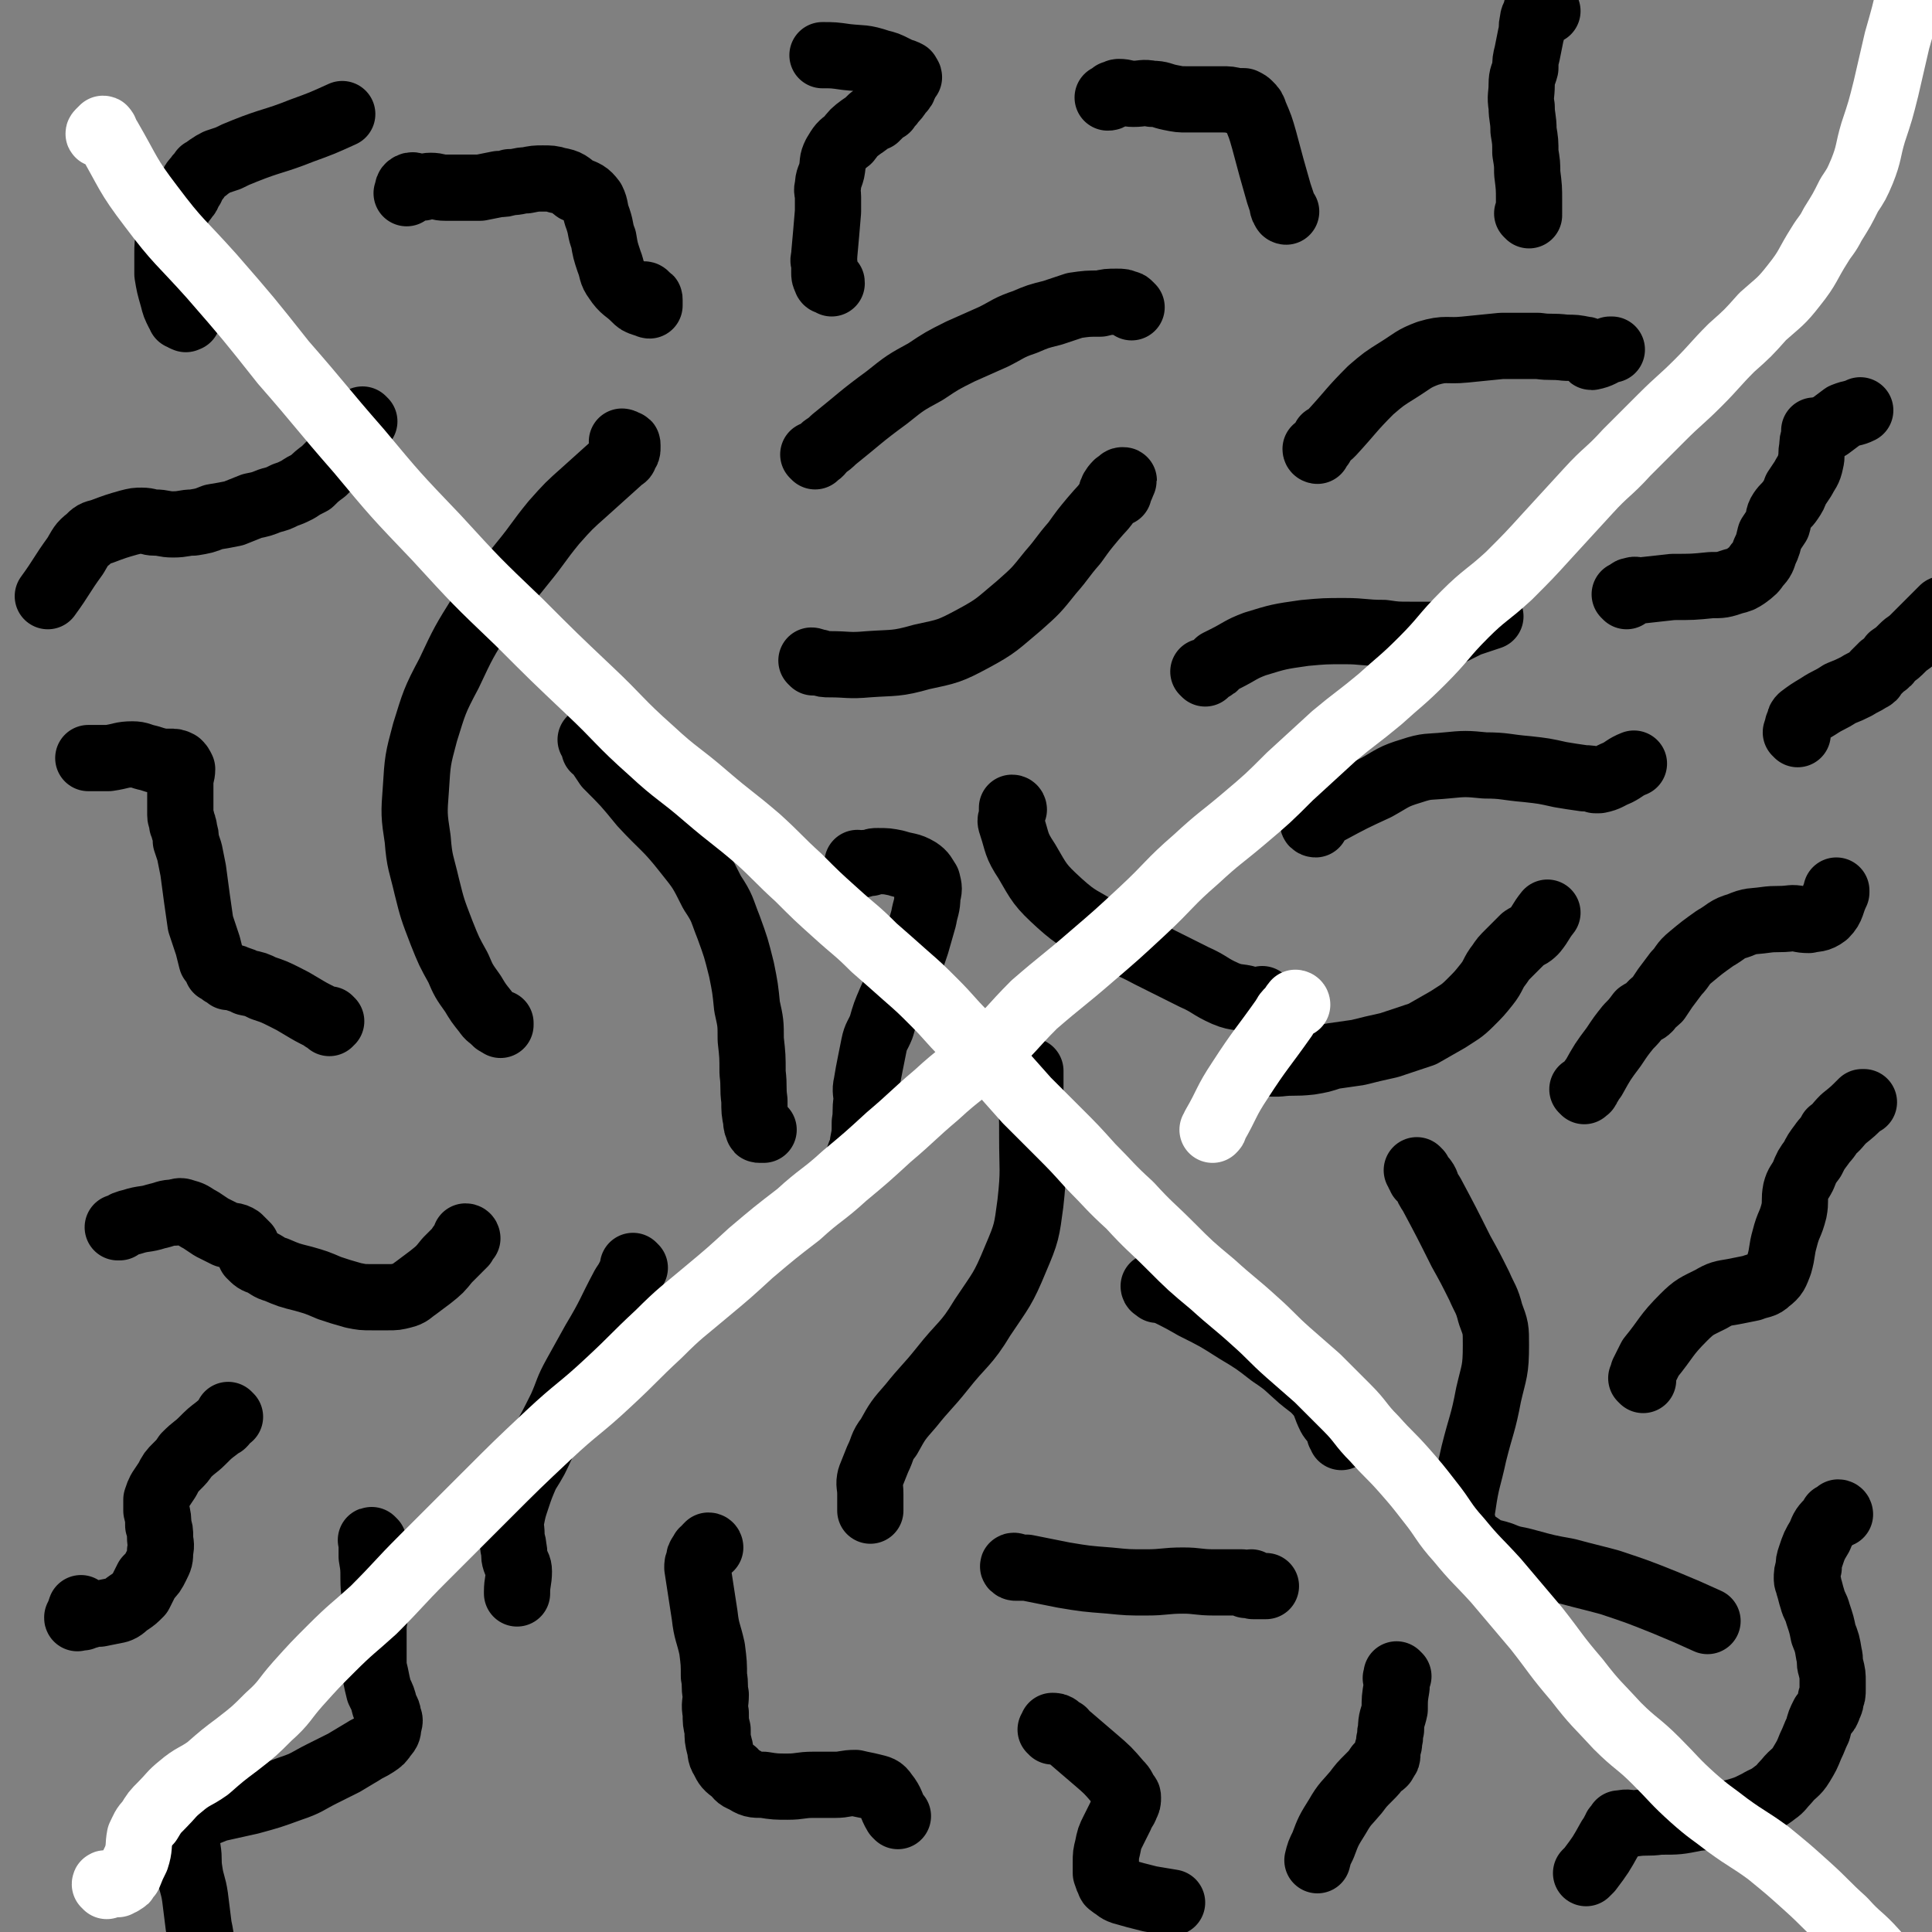 <svg viewBox='0 0 1050 1050' version='1.1' xmlns='http://www.w3.org/2000/svg' xmlns:xlink='http://www.w3.org/1999/xlink'><rect x="0" y="0" width="1050" height="1050" fill="#808080" stroke="none"/><g fill='none' stroke='#000000' stroke-width='36' stroke-linecap='round' stroke-linejoin='round'><path d='M339,241c0,0 -1,-1 -1,-1 0,0 1,0 2,1 1,0 1,0 1,1 0,1 0,1 0,1 0,2 0,2 -1,3 -1,2 0,2 -2,3 -10,9 -10,9 -20,18 -9,8 -9,8 -17,17 -9,11 -8,11 -17,22 -11,14 -12,13 -22,27 -10,16 -10,16 -18,33 -8,15 -8,16 -13,32 -4,15 -4,15 -5,31 -1,13 -1,14 1,27 1,13 2,13 5,26 3,12 3,12 8,25 4,10 4,10 9,19 3,7 3,7 8,14 3,5 3,5 7,10 2,3 2,2 5,5 1,1 1,1 2,1 0,0 0,0 1,0 0,0 0,0 0,1 '/><path d='M322,403c0,0 0,-1 -1,-1 0,0 1,1 1,2 1,1 1,1 1,3 2,1 2,1 3,3 2,3 2,3 4,6 10,10 10,10 19,21 12,13 13,12 24,26 8,10 8,10 14,22 6,9 5,9 9,19 4,11 4,11 7,23 2,10 2,10 3,20 2,9 2,9 2,18 1,9 1,9 1,18 1,8 0,8 1,15 0,6 0,6 1,11 0,2 0,2 1,4 0,1 0,1 1,1 1,0 1,0 2,0 '/><path d='M442,360c0,0 -1,-1 -1,-1 1,0 2,1 4,1 3,1 3,1 6,1 10,0 10,1 21,0 14,-1 15,0 29,-4 14,-3 15,-3 28,-10 13,-7 13,-8 25,-18 9,-8 9,-8 17,-18 7,-8 6,-8 13,-16 5,-7 5,-7 10,-13 5,-6 5,-5 9,-11 3,-3 3,-3 6,-6 1,-2 1,-2 1,-3 1,-1 1,-1 0,-1 -1,0 -1,1 -3,2 -2,2 -3,4 -3,5 0,1 2,0 4,0 '/><path d='M443,248c0,0 -1,-1 -1,-1 1,0 2,0 2,0 2,-1 2,-2 4,-4 3,-2 3,-2 5,-4 15,-12 14,-12 29,-23 10,-8 10,-8 21,-14 9,-6 9,-6 19,-11 9,-4 9,-4 18,-8 8,-4 8,-5 17,-8 7,-3 7,-3 15,-5 6,-2 6,-2 12,-4 7,-1 7,-1 14,-1 4,-1 4,-1 9,-1 3,0 3,0 5,1 1,0 1,0 2,1 0,0 0,0 1,1 0,0 0,0 0,0 '/><path d='M551,440c0,0 0,-1 -1,-1 0,2 0,3 0,5 -1,2 -1,2 0,5 3,9 2,10 8,19 7,12 7,13 18,23 10,9 11,8 22,15 13,7 14,6 27,13 12,6 12,6 24,12 9,4 8,5 17,9 7,3 8,1 15,4 3,1 2,2 5,4 0,0 1,0 2,0 0,0 0,-1 0,-1 -1,-2 -1,-2 -2,-4 '/><path d='M560,583c0,0 -1,-1 -1,-1 0,0 1,0 1,0 0,2 0,2 0,3 0,2 0,2 0,4 0,2 0,2 0,5 1,12 1,12 1,24 0,18 1,18 -1,36 -2,15 -2,16 -8,30 -7,17 -8,17 -18,32 -9,15 -11,14 -22,28 -8,10 -9,10 -17,20 -7,8 -7,8 -12,17 -4,5 -3,6 -6,12 -2,5 -2,5 -4,10 -1,4 0,4 0,9 0,4 0,4 0,8 0,1 0,1 0,1 '/><path d='M345,689c0,0 -1,-1 -1,-1 0,0 0,1 0,2 -1,2 -1,2 -2,4 -1,2 -1,2 -3,5 -8,15 -7,15 -16,30 -5,9 -5,9 -10,18 -5,9 -4,9 -8,18 -5,10 -5,10 -10,19 -4,9 -4,9 -9,17 -3,7 -3,7 -5,13 -2,6 -2,6 -3,11 -1,4 0,5 0,9 0,4 1,4 1,7 1,4 0,4 1,7 1,3 2,3 2,6 0,5 -1,6 -1,11 0,1 0,1 0,1 '/><path d='M552,852c-1,0 -2,-1 -1,-1 0,0 1,0 2,1 3,0 3,0 5,0 10,2 10,2 20,4 12,2 12,2 25,3 10,1 10,1 20,1 10,0 10,-1 20,-1 8,0 8,1 17,1 5,0 5,0 10,0 3,0 3,0 5,0 1,1 1,1 2,1 0,1 1,0 2,0 0,0 0,-1 1,-1 0,0 0,1 0,1 0,0 0,0 1,1 3,0 3,0 6,0 0,0 0,0 1,0 '/><path d='M628,700c0,0 -1,-1 -1,-1 0,0 0,1 1,1 0,0 0,0 0,0 1,0 1,0 1,1 1,0 1,0 2,0 1,1 1,0 3,1 8,4 8,4 15,8 12,6 12,6 23,13 10,6 10,6 19,13 9,6 8,6 16,13 6,5 6,4 11,10 3,5 2,5 5,11 2,3 3,3 5,7 0,1 0,1 0,2 1,1 1,1 1,2 0,0 0,0 0,0 '/><path d='M689,578c0,0 -1,-1 -1,-1 0,0 1,1 3,1 0,0 0,0 1,0 2,0 2,0 3,0 8,-1 8,0 17,-1 6,-1 6,-1 12,-3 7,-1 7,-1 14,-2 8,-2 8,-2 17,-4 9,-3 9,-3 18,-6 7,-4 7,-4 14,-8 6,-4 7,-4 12,-9 5,-5 5,-5 9,-10 4,-5 3,-6 7,-11 2,-3 2,-3 5,-6 2,-2 2,-2 5,-5 1,-1 1,-1 3,-3 3,-2 3,-1 6,-4 4,-5 3,-5 7,-10 '/><path d='M655,366c0,0 -1,-1 -1,-1 0,0 1,0 2,0 1,-1 1,-1 3,-2 2,-1 1,-1 3,-3 2,-1 2,-1 4,-2 8,-4 8,-5 16,-8 13,-4 13,-4 27,-6 11,-1 11,-1 22,-1 10,0 10,1 21,1 7,1 7,1 15,1 5,0 5,0 11,0 3,0 3,1 6,0 3,0 3,-1 6,-2 4,-2 4,-2 8,-4 6,-2 6,-2 12,-4 '/><path d='M715,448c-1,0 -2,-1 -1,-1 0,0 0,0 1,-1 1,0 1,0 1,-1 1,-1 1,-1 3,-2 1,-1 1,-1 3,-2 13,-7 13,-7 26,-13 9,-5 9,-6 19,-9 9,-3 9,-2 19,-3 10,-1 11,-1 21,0 11,0 11,1 23,2 9,1 9,1 18,3 6,1 6,1 13,2 3,0 3,0 6,1 1,0 1,0 2,0 5,-1 5,-2 10,-4 4,-2 4,-3 9,-5 '/><path d='M716,245c0,0 -1,0 -1,-1 0,0 1,0 1,0 1,-1 1,-1 2,-2 1,-2 1,-2 2,-4 2,-1 2,-1 4,-3 11,-12 10,-12 21,-23 7,-6 7,-6 15,-11 8,-5 8,-6 16,-9 10,-3 10,-1 20,-2 10,-1 10,-1 20,-2 10,0 10,0 20,0 7,1 7,0 15,1 5,0 5,0 10,1 1,0 1,0 2,1 2,1 1,3 2,3 5,-1 5,-2 10,-4 0,0 0,0 1,0 '/><path d='M771,637c0,0 -1,-1 -1,-1 0,0 1,1 1,2 1,1 1,1 1,2 2,1 2,1 3,3 1,3 1,3 3,6 8,15 8,15 16,31 5,9 5,9 10,19 3,7 4,7 6,15 3,8 3,8 3,17 0,14 -1,14 -4,27 -3,16 -4,16 -8,32 -3,14 -4,14 -6,28 -1,6 -1,7 1,13 2,5 3,6 8,9 5,4 6,3 12,5 7,3 7,2 14,4 11,3 11,3 22,5 11,3 12,3 23,6 15,5 15,5 30,11 12,5 12,5 23,10 '/><path d='M893,750c0,0 -1,-1 -1,-1 0,0 1,0 1,-1 0,-1 0,-1 0,-2 1,-2 1,-2 2,-4 1,-2 1,-2 2,-4 9,-11 8,-12 18,-22 6,-6 7,-6 15,-10 5,-3 6,-3 12,-4 5,-1 5,-1 10,-2 5,-2 6,-1 9,-4 4,-3 4,-4 6,-9 2,-7 1,-7 3,-14 2,-8 3,-7 5,-15 1,-5 0,-6 1,-11 1,-4 2,-4 4,-8 2,-5 2,-5 5,-9 2,-4 2,-4 5,-8 2,-3 3,-3 5,-7 4,-3 3,-3 7,-7 5,-4 5,-4 10,-9 1,0 1,0 1,0 '/><path d='M861,593c0,0 -1,-1 -1,-1 1,0 1,1 2,0 1,0 0,-1 1,-2 1,-1 1,-1 1,-1 1,-2 1,-2 2,-3 5,-9 5,-9 11,-17 4,-6 4,-6 8,-11 3,-3 3,-3 6,-7 3,-2 3,-1 5,-3 2,-3 3,-3 5,-5 2,-3 2,-3 4,-6 3,-4 3,-4 6,-8 4,-4 3,-5 8,-9 6,-5 6,-5 13,-10 7,-4 6,-5 13,-7 7,-3 7,-2 14,-3 7,-1 7,0 15,-1 4,0 4,1 9,1 4,-1 5,0 9,-3 4,-4 3,-6 6,-12 0,0 0,0 0,-1 '/><path d='M884,324c0,0 -1,-1 -1,-1 0,0 1,0 1,0 1,-1 1,-1 1,-1 1,-1 1,-1 2,-1 2,-1 2,0 4,0 9,-1 9,-1 18,-2 11,0 11,0 21,-1 6,0 6,0 12,-2 4,-1 4,-1 7,-3 4,-3 4,-3 6,-6 3,-3 3,-4 4,-7 2,-4 2,-5 3,-9 2,-3 2,-3 4,-6 1,-3 0,-4 2,-7 2,-3 3,-3 5,-6 2,-3 2,-3 3,-6 2,-3 2,-3 4,-6 2,-4 3,-4 4,-9 1,-4 0,-4 1,-8 0,-3 0,-3 1,-6 0,-2 0,-2 0,-3 1,0 1,0 2,0 3,-1 3,-1 6,-2 4,-3 4,-3 8,-6 5,-2 5,-1 9,-3 '/><path d='M831,117c0,0 0,0 -1,-1 0,0 1,0 1,0 0,-1 0,-1 0,-2 0,-1 0,-1 0,-2 0,-1 0,-1 0,-3 0,-7 0,-7 -1,-15 0,-5 0,-5 -1,-11 0,-6 0,-6 -1,-12 0,-7 -1,-7 -1,-13 -1,-6 0,-6 0,-12 0,-5 1,-5 2,-9 0,-4 0,-4 1,-8 1,-5 1,-5 2,-10 1,-3 0,-4 1,-7 0,-3 1,-3 2,-6 0,-1 0,-1 0,-1 0,0 0,1 0,1 3,0 3,0 6,0 0,0 0,0 0,0 '/><path d='M699,115c0,0 -1,0 -1,-1 -1,-1 -1,-2 -1,-3 -1,-3 -1,-3 -2,-6 -4,-14 -4,-14 -8,-29 -2,-7 -2,-7 -5,-14 -1,-3 -1,-3 -3,-5 -1,-1 -1,-1 -3,-2 -2,0 -2,0 -4,0 -4,-1 -4,-1 -8,-1 -5,0 -5,0 -9,0 -5,0 -5,0 -10,0 -4,0 -4,0 -9,-1 -5,-1 -5,-2 -10,-2 -5,-1 -5,0 -10,0 -4,0 -4,-1 -8,-1 -1,0 -2,1 -3,1 -1,1 -1,1 -1,1 -1,1 -1,1 -2,1 0,0 0,0 0,0 '/><path d='M452,154c0,-1 0,-1 -1,-1 0,0 0,0 -1,0 0,0 -1,0 -1,-1 -1,-2 -1,-2 -1,-4 0,-2 0,-2 0,-5 -1,-2 0,-2 0,-5 1,-11 1,-11 2,-23 0,-4 0,-4 0,-8 0,-3 -1,-3 0,-6 0,-4 1,-4 2,-8 1,-5 0,-5 2,-9 3,-5 3,-5 7,-8 3,-4 3,-4 7,-7 3,-2 3,-2 5,-4 1,-1 1,-1 2,-1 0,0 0,0 0,0 0,0 1,0 1,0 0,-1 0,-1 1,-1 1,-1 1,-1 1,-1 2,-2 2,-2 4,-3 1,-2 2,-2 3,-4 2,-2 2,-2 4,-5 2,-2 2,-2 3,-5 1,-2 1,-2 2,-3 0,-1 -1,-1 -1,-2 -2,-1 -2,-1 -3,-1 -2,-1 -2,-1 -4,-2 -4,-2 -4,-2 -8,-3 -9,-3 -9,-2 -18,-3 -7,-1 -7,-1 -13,-1 '/><path d='M351,161c0,0 -1,-1 -1,-1 1,0 1,1 2,2 1,0 1,0 1,1 0,0 0,0 0,1 0,0 0,0 0,0 0,1 0,1 0,2 -1,0 -1,-1 -2,-1 0,0 0,0 -1,0 -3,-1 -3,-1 -5,-3 -5,-5 -6,-4 -10,-10 -3,-4 -2,-5 -4,-10 -2,-6 -2,-6 -3,-12 -2,-5 -1,-5 -3,-11 -2,-5 -1,-6 -3,-10 -3,-4 -4,-4 -9,-6 -4,-3 -4,-4 -10,-5 -3,-1 -4,-1 -8,-1 -4,0 -4,0 -9,1 -4,0 -4,1 -9,1 -3,1 -3,1 -6,1 -5,1 -5,1 -10,2 -4,0 -4,0 -9,0 -5,0 -5,0 -10,0 -4,0 -4,-1 -8,-1 -3,0 -3,1 -5,1 -3,0 -4,-2 -6,-1 -2,1 -1,2 -2,4 '/><path d='M254,673c0,0 0,-1 -1,-1 0,1 0,1 0,2 0,1 -1,1 -1,2 -1,0 -1,0 -1,1 -1,0 -1,0 -1,1 -1,0 0,0 -1,1 -3,3 -3,3 -6,6 -4,5 -4,5 -9,9 -4,3 -4,3 -8,6 -3,2 -3,3 -7,4 -4,1 -4,1 -8,1 -4,0 -4,0 -9,0 -5,0 -5,0 -10,-1 -7,-2 -7,-2 -13,-4 -7,-3 -7,-3 -14,-5 -8,-2 -8,-2 -15,-5 -4,-1 -4,-2 -8,-4 -3,-1 -3,-1 -6,-4 -1,-2 -1,-2 -2,-5 -2,-2 -2,-2 -4,-4 -3,-2 -4,-1 -7,-2 -4,-2 -4,-2 -8,-4 -3,-2 -3,-2 -6,-4 -4,-2 -4,-3 -8,-4 -3,-1 -3,-1 -6,0 -5,0 -5,1 -10,2 -6,2 -7,1 -13,3 -4,1 -4,1 -7,3 0,0 0,0 -1,0 '/><path d='M180,555c0,0 -1,-1 -1,-1 0,0 0,1 0,2 0,0 -1,-1 -1,-1 -1,-1 -1,0 -1,-1 -1,0 -1,0 -2,-1 -6,-3 -6,-3 -11,-6 -5,-3 -5,-3 -9,-5 -6,-3 -6,-3 -12,-5 -4,-2 -4,-2 -9,-3 -2,-1 -2,-1 -5,-2 -2,-1 -3,-1 -5,-1 -1,-1 -1,-1 -3,-2 -1,-1 -1,-1 -3,-2 -1,-3 -1,-3 -3,-5 -1,-4 -1,-4 -2,-8 -2,-6 -2,-6 -4,-12 -1,-7 -1,-7 -2,-14 -1,-7 -1,-8 -2,-15 -1,-5 -1,-5 -2,-10 -1,-3 -1,-3 -2,-6 0,-3 0,-3 -1,-6 0,-2 0,-2 -1,-3 0,-1 0,-1 0,-1 0,-2 -1,-2 -1,-4 0,-4 0,-4 0,-8 0,-5 0,-5 0,-10 0,-3 1,-4 1,-7 -1,-2 -1,-2 -2,-3 -2,-1 -2,-1 -5,-1 -2,0 -2,0 -4,0 -4,-1 -4,-1 -7,-2 -5,-1 -5,-2 -9,-2 -6,0 -6,1 -13,2 -5,0 -5,0 -11,0 '/><path d='M198,229c0,0 -1,-1 -1,-1 -1,0 0,1 0,1 -1,1 -1,1 -1,2 -1,0 -1,0 -1,1 -1,1 -1,1 -1,2 -1,1 -1,1 -1,2 -5,6 -4,6 -9,12 -4,4 -4,4 -8,8 -4,3 -4,3 -7,6 -4,2 -4,2 -7,4 -4,2 -4,2 -7,3 -4,2 -4,2 -8,3 -5,2 -5,2 -10,3 -5,2 -5,2 -10,4 -5,1 -5,1 -11,2 -5,2 -5,2 -11,3 -5,0 -5,1 -11,1 -5,0 -5,-1 -10,-1 -3,0 -3,-1 -7,-1 -3,0 -3,0 -7,1 -7,2 -7,2 -15,5 -4,1 -4,1 -7,4 -4,3 -4,4 -7,9 -8,11 -7,11 -15,22 '/><path d='M102,173c0,0 -1,-1 -1,-1 0,0 0,1 0,1 0,1 0,0 -1,0 0,0 0,0 0,0 -1,-1 -1,-1 -2,-1 0,-1 0,-1 -1,-2 -2,-4 -2,-4 -3,-8 -2,-7 -2,-7 -3,-13 0,-6 0,-6 0,-11 0,-5 0,-5 1,-10 1,-5 1,-5 3,-9 1,-3 0,-3 2,-6 1,-3 2,-3 4,-6 2,-2 1,-3 3,-5 1,-3 1,-3 3,-5 1,-2 2,-2 3,-4 2,-1 2,-1 3,-2 3,-2 3,-2 5,-3 3,-1 3,-1 6,-2 4,-2 4,-2 9,-4 15,-6 16,-5 31,-11 11,-4 11,-4 22,-9 '/><path d='M386,841c0,0 0,-1 -1,-1 0,0 0,1 -1,1 -1,1 -1,2 -2,2 0,1 -1,1 -1,2 -1,1 -1,1 -1,3 -1,2 -1,2 -1,4 2,13 2,13 4,26 1,9 2,9 4,18 1,8 1,8 1,15 1,5 0,5 1,10 0,5 -1,5 0,10 0,5 0,5 1,9 0,5 0,5 1,9 1,3 0,4 2,7 2,4 2,4 6,7 2,2 2,3 5,4 5,3 5,3 11,3 6,1 7,1 13,1 7,0 7,-1 14,-1 6,0 6,0 12,0 5,0 5,-1 11,-1 4,1 5,1 9,2 4,1 5,1 7,4 4,5 3,6 6,11 1,1 1,1 1,1 '/><path d='M203,838c-1,-1 -1,-1 -1,-1 -1,0 0,0 0,1 0,1 0,1 0,2 0,1 0,1 0,2 0,2 0,2 0,4 1,6 1,6 1,12 0,8 1,8 1,17 0,5 -1,5 -1,10 0,4 0,4 0,8 0,5 0,5 0,9 0,4 0,4 1,8 1,5 1,5 2,9 2,4 2,4 3,8 1,3 2,3 2,6 1,2 1,2 0,5 0,2 0,3 -2,5 -2,3 -2,3 -5,5 -3,2 -4,2 -7,4 -5,3 -5,3 -10,6 -6,3 -6,3 -12,6 -8,4 -8,5 -17,8 -11,4 -11,4 -22,7 -9,2 -9,2 -18,4 -5,2 -5,2 -10,4 -2,0 -2,0 -4,1 -1,0 -1,0 -2,1 -1,2 -1,2 -1,4 -1,2 -1,2 -1,4 1,4 1,4 2,8 1,6 0,6 1,12 1,7 2,7 3,14 1,8 1,8 2,16 2,9 1,9 3,19 1,7 1,7 3,13 '/><path d='M125,770c0,0 -1,-1 -1,-1 0,0 0,0 0,1 0,1 -1,1 -1,1 -1,2 -1,2 -2,3 -2,1 -2,1 -3,2 -4,3 -4,3 -8,7 -4,4 -4,3 -9,8 -2,3 -2,3 -5,6 -3,3 -3,3 -5,7 -2,3 -2,3 -4,6 -1,2 -1,2 -2,5 0,3 0,3 0,6 1,4 1,4 1,8 1,3 1,3 1,6 0,4 1,4 0,8 0,4 0,4 -2,8 -2,4 -2,4 -5,7 -2,4 -2,4 -4,8 -3,3 -3,3 -6,5 -3,2 -3,3 -6,4 -5,1 -5,1 -10,2 -3,0 -3,0 -6,1 -1,0 -1,0 -3,1 -1,0 -1,0 -2,0 0,0 0,0 0,0 -1,0 -1,1 -1,0 1,-2 1,-2 2,-5 0,0 0,0 0,0 '/><path d='M572,941c0,-1 -1,-1 -1,-1 0,0 0,0 0,0 1,0 1,-1 1,-1 0,-1 0,-1 0,-1 0,0 0,0 0,0 1,0 2,0 3,1 1,1 1,1 3,2 1,2 1,2 3,3 7,6 7,6 14,12 7,6 7,6 13,13 3,3 2,3 4,6 1,1 1,1 1,2 0,2 0,2 -1,4 -1,3 -2,3 -3,6 -2,4 -2,4 -4,8 -2,4 -2,4 -3,9 -1,4 -1,4 -1,8 0,3 0,3 0,6 1,3 1,3 2,5 0,1 1,1 2,2 2,1 2,2 5,3 7,2 7,2 15,4 6,1 6,1 12,2 '/><path d='M760,911c0,0 -1,-1 -1,-1 0,0 0,0 0,1 0,0 0,0 0,0 0,1 0,1 0,1 -1,0 0,0 0,1 0,1 0,1 0,1 0,2 0,2 0,3 -1,6 -1,6 -1,12 -1,5 -2,5 -2,11 -1,3 0,3 -1,6 0,2 0,2 -1,5 0,1 0,1 0,2 0,2 0,2 -1,3 0,1 -1,1 -1,2 -1,1 -1,1 -3,2 -2,3 -2,3 -5,6 -4,4 -4,4 -7,8 -5,6 -6,6 -10,13 -5,8 -5,8 -8,16 -2,4 -2,4 -3,8 '/><path d='M1000,823c0,0 0,-1 -1,-1 0,0 0,1 -1,2 -1,0 -1,0 -2,0 0,1 -1,1 -1,2 -4,4 -4,4 -6,9 -3,5 -3,5 -5,11 -1,3 -1,3 -1,6 -1,3 -1,3 -1,6 0,2 1,2 1,4 1,3 1,4 2,7 1,4 2,4 3,8 2,6 2,6 3,11 2,5 2,5 3,11 1,4 0,4 1,7 1,4 1,4 1,8 0,2 0,2 0,4 0,3 0,3 -1,5 0,2 0,2 -1,4 -1,3 -1,3 -3,5 -2,4 -2,4 -3,8 -2,4 -2,5 -4,9 -2,5 -2,5 -5,10 -3,5 -4,4 -8,9 -3,3 -3,4 -6,6 -5,4 -5,3 -10,6 -6,3 -6,3 -13,5 -10,2 -10,2 -20,3 -10,2 -10,2 -20,2 -7,1 -7,0 -14,1 -3,0 -3,-1 -7,0 0,0 0,0 -1,0 0,0 0,0 0,0 0,1 0,1 -1,2 0,0 -1,0 -1,1 -2,3 -1,3 -3,5 -5,9 -5,9 -11,17 -1,1 -1,1 -2,2 '/><path d='M467,470c0,0 -1,-1 -1,-1 0,0 1,1 2,1 1,0 1,-1 2,-1 2,0 2,0 3,0 2,-1 2,-1 4,-1 5,0 5,0 10,1 6,2 7,1 12,4 3,2 3,3 5,6 1,4 1,4 0,8 0,6 -1,6 -2,12 -2,7 -2,7 -4,14 -3,9 -3,9 -7,17 -3,7 -4,7 -7,14 -3,7 -3,7 -5,14 -2,5 -3,5 -4,10 -1,5 -1,5 -2,10 -1,5 -1,5 -2,11 -1,4 0,5 0,9 -1,6 0,6 -1,12 0,6 0,6 -1,11 0,4 -1,4 -2,7 '/><path d='M977,399c0,-1 -1,-1 -1,-1 0,-1 1,0 1,-1 0,-1 0,-1 0,-2 0,-1 0,-1 1,-2 0,-2 0,-2 1,-3 4,-3 4,-3 9,-6 6,-4 6,-3 12,-7 5,-2 5,-2 9,-4 3,-2 4,-2 7,-4 2,-1 2,-1 3,-3 2,-2 2,-2 4,-4 3,-2 3,-2 5,-5 3,-2 3,-2 6,-5 3,-3 3,-2 6,-5 7,-7 7,-7 14,-14 1,-1 1,-1 2,-2 '/></g>
<g fill='none' stroke='#FFFFFF' stroke-width='36' stroke-linecap='round' stroke-linejoin='round'><path d='M705,546c0,0 -1,-1 -1,-1 0,0 1,0 1,1 0,0 0,0 0,0 0,0 0,0 0,0 -1,0 -1,0 -1,0 -1,0 -1,0 -1,1 -1,1 -1,1 -2,2 -2,2 -2,2 -3,4 -12,17 -13,17 -24,34 -8,12 -7,13 -14,25 0,1 0,1 -1,2 '/><path d='M58,1025c0,-1 -1,-1 -1,-1 0,-1 1,0 2,0 1,0 1,0 2,0 1,0 1,0 2,0 1,-1 1,0 1,0 1,-1 1,-1 2,-1 1,-1 1,-1 1,-1 1,0 1,0 1,-1 1,-1 1,-1 2,-2 2,-5 2,-5 4,-9 2,-6 1,-7 2,-12 2,-4 2,-5 5,-8 3,-5 3,-5 7,-9 5,-5 5,-6 10,-10 7,-6 8,-5 15,-10 8,-7 8,-7 16,-13 9,-7 9,-7 17,-15 9,-8 8,-9 16,-18 9,-10 9,-10 18,-19 11,-11 12,-11 23,-21 14,-14 13,-14 27,-28 17,-17 17,-17 34,-34 17,-17 17,-17 34,-33 16,-15 17,-14 33,-29 14,-13 13,-13 27,-26 12,-12 13,-12 26,-23 12,-10 12,-10 24,-21 13,-11 13,-11 26,-21 12,-11 13,-10 25,-21 12,-10 12,-10 24,-21 13,-11 13,-12 26,-23 13,-12 14,-11 27,-23 14,-12 13,-13 26,-26 15,-13 16,-13 31,-26 14,-12 14,-12 28,-25 15,-14 14,-15 29,-28 13,-12 13,-11 26,-22 13,-11 13,-11 25,-23 12,-11 12,-11 24,-22 12,-10 13,-10 25,-20 11,-10 12,-10 23,-21 12,-12 11,-13 23,-25 11,-11 12,-10 24,-21 11,-11 11,-11 21,-22 11,-12 11,-12 22,-24 10,-11 11,-10 21,-21 9,-9 9,-9 19,-19 10,-10 10,-9 20,-19 9,-9 9,-10 18,-19 9,-8 9,-8 17,-17 9,-8 10,-8 17,-17 8,-10 7,-11 14,-22 3,-5 4,-5 7,-11 5,-8 5,-8 9,-16 4,-6 4,-6 7,-13 4,-10 3,-11 6,-21 4,-12 4,-12 7,-24 3,-13 3,-13 6,-26 4,-14 4,-14 7,-27 3,-14 3,-14 6,-28 3,-16 2,-16 4,-31 4,-23 3,-23 6,-45 '/><path d='M55,73c-1,0 -2,0 -1,-1 0,0 1,0 1,-1 1,0 1,0 1,-1 0,0 0,0 0,0 1,0 0,1 1,1 1,2 0,2 2,4 11,19 10,20 23,37 15,20 16,19 33,38 20,23 20,23 39,47 21,24 20,24 41,48 20,24 20,24 42,47 22,24 22,24 45,46 19,19 19,19 38,37 17,16 16,17 34,33 14,13 15,12 30,25 14,12 14,11 28,23 11,10 11,11 22,21 10,10 10,10 20,19 11,10 11,9 21,19 8,7 8,7 17,15 8,7 8,7 16,15 8,8 8,9 16,17 9,9 9,9 18,18 8,9 8,9 16,18 8,8 8,8 17,17 9,9 9,9 18,19 10,10 10,11 21,21 11,12 11,11 22,22 11,11 11,11 23,21 11,10 12,10 23,20 9,8 9,9 18,17 8,7 8,7 16,14 8,8 8,8 16,16 8,8 7,9 15,17 8,9 8,8 16,17 7,8 7,8 14,17 8,10 7,11 16,21 9,11 10,11 20,22 11,13 11,13 22,26 11,14 10,14 22,28 10,13 11,13 22,25 10,10 11,9 21,19 10,10 10,11 20,20 9,8 10,8 19,15 11,8 11,7 22,15 11,9 11,9 21,18 10,9 10,10 20,19 8,9 9,8 17,17 6,7 6,6 11,14 12,21 13,20 22,42 9,23 6,24 13,48 '/></g>
</svg>